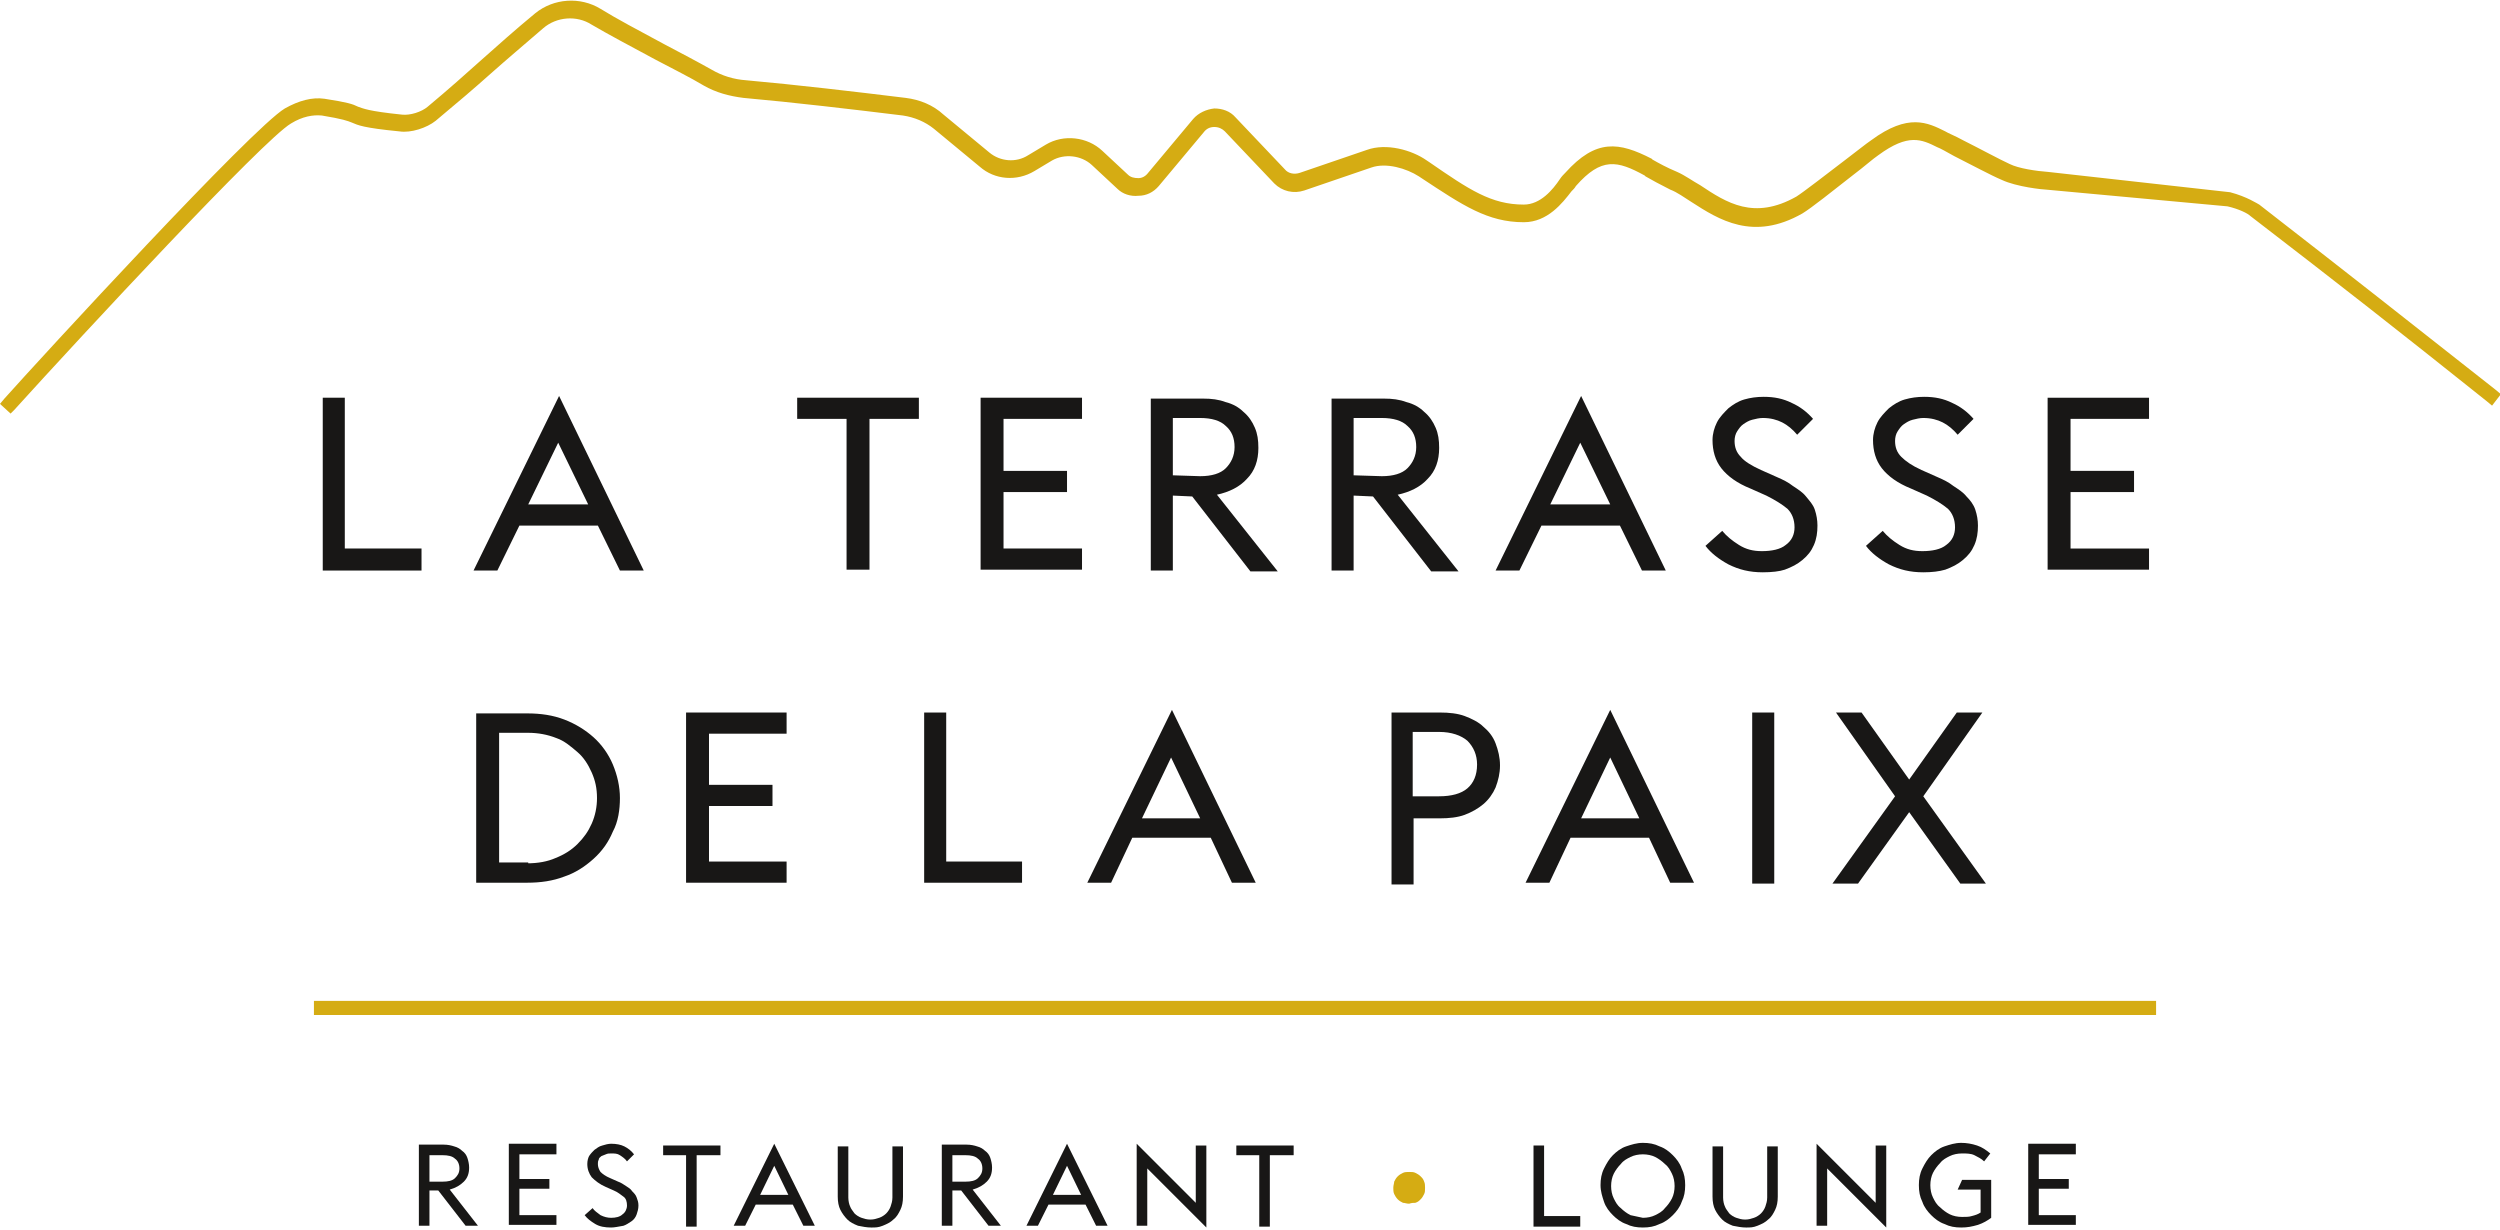 <?xml version="1.0" encoding="utf-8"?>
<!-- Generator: Adobe Illustrator 26.5.0, SVG Export Plug-In . SVG Version: 6.00 Build 0)  -->
<svg version="1.1" id="Calque_1" xmlns="http://www.w3.org/2000/svg" xmlns:xlink="http://www.w3.org/1999/xlink" x="0px" y="0px"
	 viewBox="0 0 283.5 139.5" style="enable-background:new 0 0 283.5 139.5;" xml:space="preserve">
<style type="text/css">
	.st0{fill:#181716;}
	.st1{fill:#D5AC13;}
</style>
<g>
	<path class="st0" d="M48.7,135v4h-1.2v-9.2h2.8c0.5,0,0.9,0.1,1.2,0.2c0.4,0.1,0.7,0.3,0.9,0.5c0.3,0.2,0.5,0.5,0.6,0.8
		c0.1,0.3,0.2,0.7,0.2,1.1c0,0.7-0.2,1.2-0.6,1.6c-0.4,0.4-0.9,0.7-1.6,0.9l3.2,4.1h-1.4l-3.1-4L48.7,135z M50.2,134
		c0.6,0,1.1-0.1,1.4-0.4c0.3-0.3,0.5-0.6,0.5-1.1c0-0.5-0.2-0.9-0.5-1.1c-0.3-0.3-0.8-0.4-1.4-0.4h-1.5v3L50.2,134L50.2,134z"/>
	<path class="st0" d="M63.1,129.8v1.1h-4.2v2.8h3.4v1.1h-3.4v3h4.2v1.1h-5.4v-9.2H63.1z"/>
	<path class="st0" d="M69.3,139.2c-0.7,0-1.3-0.1-1.8-0.4s-0.9-0.6-1.2-1l0.9-0.8c0.2,0.3,0.5,0.5,0.9,0.8c0.4,0.2,0.8,0.3,1.2,0.3
		c0.5,0,1-0.1,1.3-0.4c0.3-0.2,0.5-0.6,0.5-1c0-0.4-0.1-0.8-0.4-1c-0.3-0.2-0.6-0.5-1.1-0.7l-0.9-0.4c-0.7-0.3-1.2-0.7-1.6-1.1
		c-0.3-0.4-0.5-0.9-0.5-1.5c0-0.4,0.1-0.7,0.2-0.9c0.2-0.3,0.4-0.5,0.6-0.7c0.3-0.2,0.5-0.4,0.9-0.5c0.3-0.1,0.7-0.2,1-0.2
		c0.6,0,1.1,0.1,1.5,0.3c0.4,0.2,0.8,0.5,1.1,0.9l-0.8,0.8c-0.2-0.3-0.5-0.5-0.8-0.7c-0.3-0.2-0.6-0.2-1-0.2c-0.2,0-0.4,0-0.6,0.1
		c-0.2,0.1-0.3,0.1-0.5,0.2c-0.1,0.1-0.3,0.2-0.3,0.4c-0.1,0.2-0.1,0.3-0.1,0.5c0,0.3,0.1,0.6,0.3,0.9c0.2,0.2,0.6,0.5,1.1,0.7
		l0.9,0.4c0.3,0.1,0.6,0.3,0.9,0.5c0.3,0.2,0.5,0.3,0.7,0.6c0.2,0.2,0.4,0.4,0.5,0.7c0.1,0.3,0.2,0.5,0.2,0.9c0,0.4-0.1,0.7-0.2,1
		c-0.1,0.3-0.3,0.6-0.6,0.8c-0.3,0.2-0.6,0.4-0.9,0.5C70.1,139.1,69.7,139.2,69.3,139.2L69.3,139.2z"/>
	<path class="st0" d="M75.2,131v-1.1h6.5v1.1H79v8.1h-1.2V131H75.2z"/>
	<path class="st0" d="M92.4,139h-1.3l-1.2-2.4h-4.2l-1.2,2.4h-1.3l4.6-9.3L92.4,139z M89.4,135.5l-1.6-3.3l-1.6,3.3H89.4z"/>
	<path class="st0" d="M98.8,139.2c-0.5,0-1-0.1-1.5-0.2c-0.5-0.2-0.9-0.4-1.2-0.7c-0.3-0.3-0.6-0.7-0.8-1.1
		c-0.2-0.4-0.3-0.9-0.3-1.5v-5.7h1.2v5.8c0,0.4,0.1,0.8,0.2,1c0.1,0.3,0.3,0.5,0.5,0.8c0.2,0.2,0.5,0.4,0.8,0.5
		c0.3,0.1,0.6,0.2,1,0.2c0.4,0,0.7-0.1,1-0.2c0.3-0.1,0.6-0.3,0.8-0.5c0.2-0.2,0.4-0.5,0.5-0.8c0.1-0.3,0.2-0.6,0.2-1v-5.8h1.2v5.7
		c0,0.6-0.1,1.1-0.3,1.5c-0.2,0.4-0.4,0.8-0.8,1.1c-0.3,0.3-0.7,0.5-1.2,0.7S99.3,139.2,98.8,139.2L98.8,139.2z"/>
	<path class="st0" d="M108,135v4h-1.2v-9.2h2.8c0.5,0,0.9,0.1,1.2,0.2c0.4,0.1,0.7,0.3,0.9,0.5c0.3,0.2,0.5,0.5,0.6,0.8
		c0.1,0.3,0.2,0.7,0.2,1.1c0,0.7-0.2,1.2-0.6,1.6c-0.4,0.4-0.9,0.7-1.6,0.9l3.2,4.1h-1.4l-3.1-4L108,135z M109.5,134
		c0.6,0,1.1-0.1,1.4-0.4c0.3-0.3,0.5-0.6,0.5-1.1c0-0.5-0.2-0.9-0.5-1.1c-0.3-0.3-0.8-0.4-1.4-0.4H108v3L109.5,134L109.5,134z"/>
	<path class="st0" d="M125.6,139h-1.3l-1.2-2.4h-4.2l-1.2,2.4h-1.3l4.6-9.3L125.6,139z M122.6,135.5l-1.6-3.3l-1.6,3.3H122.6z"/>
	<path class="st0" d="M130.1,139h-1.2v-9.3l6.7,6.7v-6.5h1.2v9.3l-6.7-6.7V139z"/>
	<path class="st0" d="M140.2,131v-1.1h6.5v1.1H144v8.1h-1.2V131H140.2z"/>
	<path class="st1" d="M159.8,136.5c-0.3,0-0.5-0.1-0.7-0.1c-0.2-0.1-0.4-0.2-0.6-0.4c-0.2-0.2-0.3-0.4-0.4-0.6
		c-0.1-0.2-0.1-0.5-0.1-0.7c0-0.3,0.1-0.5,0.1-0.7c0.1-0.2,0.2-0.4,0.4-0.6c0.2-0.2,0.4-0.3,0.6-0.4c0.2-0.1,0.5-0.1,0.7-0.1
		c0.3,0,0.5,0,0.7,0.1c0.2,0.1,0.4,0.2,0.6,0.4s0.3,0.3,0.4,0.6c0.1,0.2,0.1,0.5,0.1,0.7c0,0.3,0,0.5-0.1,0.7
		c-0.1,0.2-0.2,0.4-0.4,0.6c-0.2,0.2-0.3,0.3-0.6,0.4C160.3,136.4,160.1,136.4,159.8,136.5L159.8,136.5z"/>
	<path class="st0" d="M175.1,129.8v8.1h4.1v1.2h-5.3v-9.2H175.1z"/>
	<path class="st0" d="M186.3,139.2c-0.7,0-1.3-0.1-1.9-0.4c-0.6-0.2-1.1-0.6-1.5-1c-0.4-0.4-0.8-0.9-1-1.5c-0.2-0.6-0.4-1.2-0.4-1.9
		s0.1-1.3,0.4-1.9c0.3-0.6,0.6-1.1,1-1.5c0.4-0.4,0.9-0.8,1.5-1c0.6-0.2,1.2-0.4,1.9-0.4s1.3,0.1,1.9,0.4c0.6,0.2,1.1,0.6,1.5,1
		c0.4,0.4,0.8,0.9,1,1.5c0.3,0.6,0.4,1.2,0.4,1.9c0,0.7-0.1,1.3-0.4,1.9c-0.2,0.6-0.6,1.1-1,1.5c-0.4,0.4-0.9,0.8-1.5,1
		C187.6,139.1,187,139.2,186.3,139.2L186.3,139.2z M186.3,138.1c0.5,0,1-0.1,1.4-0.3c0.4-0.2,0.8-0.4,1.1-0.8
		c0.3-0.3,0.6-0.7,0.8-1.1s0.3-0.9,0.3-1.4c0-0.5-0.1-1-0.3-1.4c-0.2-0.4-0.4-0.8-0.8-1.1c-0.3-0.3-0.7-0.6-1.1-0.8
		c-0.4-0.2-0.9-0.3-1.4-0.3c-0.5,0-1,0.1-1.4,0.3c-0.4,0.2-0.8,0.4-1.1,0.8c-0.3,0.3-0.6,0.7-0.8,1.1c-0.2,0.4-0.3,0.9-0.3,1.4
		s0.1,1,0.3,1.4c0.2,0.4,0.4,0.8,0.8,1.1c0.3,0.3,0.7,0.6,1.1,0.8C185.4,137.9,185.8,138,186.3,138.1L186.3,138.1z"/>
	<path class="st0" d="M198,139.2c-0.5,0-1-0.1-1.5-0.2c-0.5-0.2-0.9-0.4-1.2-0.7c-0.3-0.3-0.6-0.7-0.8-1.1c-0.2-0.4-0.3-0.9-0.3-1.5
		v-5.7h1.2v5.8c0,0.4,0.1,0.8,0.2,1c0.1,0.3,0.3,0.5,0.5,0.8c0.2,0.2,0.5,0.4,0.8,0.5c0.3,0.1,0.6,0.2,1,0.2s0.7-0.1,1-0.2
		c0.3-0.1,0.6-0.3,0.8-0.5c0.2-0.2,0.4-0.5,0.5-0.8c0.1-0.3,0.2-0.6,0.2-1v-5.8h1.2v5.7c0,0.6-0.1,1.1-0.3,1.5
		c-0.2,0.4-0.4,0.8-0.8,1.1c-0.3,0.3-0.7,0.5-1.2,0.7S198.5,139.2,198,139.2L198,139.2z"/>
	<path class="st0" d="M207.2,139H206v-9.3l6.7,6.7v-6.5h1.2v9.3l-6.7-6.7V139z"/>
	<path class="st0" d="M222.4,139.2c-0.7,0-1.3-0.1-1.9-0.4c-0.6-0.2-1.1-0.6-1.5-1c-0.4-0.4-0.8-0.9-1-1.5c-0.3-0.6-0.4-1.2-0.4-1.9
		c0-0.7,0.1-1.3,0.4-1.9c0.3-0.6,0.6-1.1,1-1.5c0.4-0.4,0.9-0.8,1.5-1c0.6-0.2,1.2-0.4,1.9-0.4c0.6,0,1.2,0.1,1.8,0.3s1,0.5,1.5,0.9
		l-0.7,0.9c-0.3-0.3-0.7-0.5-1.1-0.7c-0.4-0.2-0.9-0.2-1.4-0.2c-0.5,0-1,0.1-1.4,0.3c-0.4,0.2-0.8,0.4-1.1,0.8
		c-0.3,0.3-0.6,0.7-0.8,1.1c-0.2,0.4-0.3,0.9-0.3,1.4c0,0.5,0.1,1,0.3,1.4c0.2,0.4,0.4,0.8,0.8,1.1c0.3,0.3,0.7,0.6,1.1,0.8
		c0.4,0.2,0.9,0.3,1.4,0.3c0.4,0,0.8,0,1.1-0.1c0.4-0.1,0.7-0.2,1-0.4v-2.6h-2.6l0.5-1.1h3.3v4.3c-0.4,0.3-0.9,0.6-1.5,0.8
		C223.6,139.1,223.1,139.2,222.4,139.2L222.4,139.2z"/>
	<path class="st0" d="M235.4,129.8v1.1h-4.2v2.8h3.4v1.1h-3.4v3h4.2v1.1H230v-9.2H235.4z"/>
</g>
<path class="st1" d="M1.2,46.9L0,45.8l0.5-0.6c4.2-4.7,28.1-30.7,31.8-32.9c1.6-0.9,3.1-1.3,4.5-1.1c2.6,0.4,3.2,0.6,3.8,0.9
	c0.6,0.2,1.1,0.5,5,0.9c0.9,0.1,2.2-0.3,2.9-0.9c2.4-2,4.3-3.7,6.2-5.4c1.8-1.6,3.7-3.3,6-5.2c2.1-1.7,5.1-1.9,7.4-0.5
	c1.6,1,4.4,2.5,7.2,4c1.9,1,3.8,2,5.4,2.9c1.2,0.7,2.5,1.1,3.9,1.2c5.6,0.5,12.4,1.3,18.1,2c1.6,0.2,3.1,0.8,4.3,1.9l5.2,4.3
	c1.2,1,3,1.2,4.4,0.3l2-1.2c2-1.2,4.7-0.9,6.4,0.7l2.9,2.7c0.3,0.3,0.7,0.4,1.2,0.4c0.4,0,0.8-0.2,1.1-0.6l5.1-6.1
	c0.6-0.7,1.5-1.1,2.4-1.2c0.9,0,1.8,0.3,2.4,1l5.6,5.9c0.4,0.5,1.1,0.6,1.7,0.4l7.6-2.6c2.2-0.8,5.1,0,6.8,1.2l0.3,0.2
	c4.5,3.1,7,4.8,10.7,4.8c1.9,0,3.3-1.7,4.1-2.9c0.2-0.3,0.4-0.5,0.6-0.7c3.5-3.9,6.1-3.5,9.8-1.6l0.1,0.1c0.7,0.4,1.6,0.9,2.8,1.4
	c0.9,0.4,1.7,1,2.6,1.5c3,2,6.1,4,10.9,1.3c0.8-0.5,3.5-2.6,5.6-4.2c1.2-0.9,2.3-1.8,2.9-2.2c4.2-3.1,6.4-2,8.4-1
	c0.3,0.2,1.1,0.5,2,1c1.8,0.9,4.2,2.2,5.3,2.7c1,0.5,3,0.8,4.4,0.9l20.6,2.3c1.9,0.5,3.1,1.3,3.3,1.4c10.3,8,16.4,12.8,26.8,21
	l0.6,0.5l-1,1.3l-0.6-0.5c-10.4-8.3-16.4-13-26.8-21c-0.3-0.3-1.3-0.8-2.6-1.1L232,21.5c-0.3,0-3.3-0.3-5-1.1
	c-1.2-0.5-3.6-1.8-5.4-2.7c-0.9-0.5-1.6-0.9-1.9-1c-1.8-0.9-3.3-1.6-6.7,0.9c-0.6,0.4-1.6,1.3-2.8,2.2c-2.3,1.8-4.8,3.8-5.8,4.4
	c-5.6,3.2-9.5,0.7-12.6-1.3c-0.8-0.5-1.6-1.1-2.4-1.4c-1.2-0.6-2.1-1.1-2.8-1.5l-0.1-0.1c-3.1-1.7-4.9-2.1-7.8,1.2
	c-0.1,0.2-0.3,0.4-0.5,0.6c-1,1.3-2.7,3.5-5.4,3.5c-4.1,0-6.9-1.9-11.6-5l-0.3-0.2c-1.4-0.9-3.7-1.6-5.4-1l-7.6,2.6
	c-1.2,0.4-2.5,0.1-3.4-0.8l-5.6-5.9c-0.3-0.3-0.7-0.5-1.2-0.5c-0.5,0-0.9,0.2-1.2,0.6l-5.1,6.1c-0.6,0.7-1.4,1.1-2.3,1.1
	c-0.9,0.1-1.8-0.2-2.4-0.8l-2.9-2.7c-1.2-1.1-3.1-1.3-4.5-0.5l-2,1.2c-2,1.2-4.5,1-6.2-0.5l-5.2-4.3c-1-0.8-2.2-1.3-3.5-1.5
	c-5.7-0.7-12.5-1.5-18.1-2c-1.6-0.2-3.1-0.6-4.5-1.4c-1.5-0.9-3.5-1.9-5.4-2.9c-2.8-1.5-5.6-3-7.3-4c-1.7-1.1-4-0.9-5.5,0.4
	c-2.2,1.9-4.1,3.5-5.9,5.1c-1.9,1.7-3.9,3.4-6.3,5.4c-1,0.8-2.8,1.4-4.1,1.2c-4.1-0.4-4.7-0.7-5.4-1c-0.5-0.2-1-0.4-3.4-0.8
	c-1-0.1-2.2,0.1-3.5,0.9c-3.1,1.8-23.7,24-31.4,32.5L1.2,46.9z"/>
<path class="st0" d="M39.1,45.1v17.1h8.7v2.5H36.6V45.1H39.1z"/>
<path class="st0" d="M73,64.7h-2.7l-2.5-5.1h-8.9l-2.5,5.1h-2.7l9.7-19.8L73,64.7z M66.7,57.2l-3.4-7l-3.4,7H66.7z"/>
<path class="st0" d="M90.4,47.5v-2.4h13.8v2.4h-5.6v17.1H96V47.5H90.4z"/>
<path class="st0" d="M122.7,45.1v2.4h-8.9v5.9h7.2v2.4h-7.2v6.4h8.9v2.4h-11.5V45.1H122.7z"/>
<path class="st0" d="M133,56.2v8.5h-2.5V45.2h5.9c1,0,1.8,0.1,2.6,0.4c0.8,0.2,1.5,0.6,2,1.1c0.6,0.5,1,1.1,1.3,1.8
	c0.3,0.7,0.4,1.4,0.4,2.3c0,1.4-0.4,2.6-1.3,3.5c-0.8,0.9-2,1.5-3.4,1.8l6.9,8.7h-3.1l-6.6-8.5L133,56.2z M136.1,54
	c1.3,0,2.3-0.3,2.9-0.9s1-1.4,1-2.4c0-1-0.3-1.8-1-2.4c-0.6-0.6-1.6-0.9-2.9-0.9H133v6.5L136.1,54L136.1,54z"/>
<path class="st0" d="M153.5,56.2v8.5H151V45.2h5.9c1,0,1.8,0.1,2.6,0.4c0.8,0.2,1.5,0.6,2,1.1c0.6,0.5,1,1.1,1.3,1.8
	c0.3,0.7,0.4,1.4,0.4,2.3c0,1.4-0.4,2.6-1.3,3.5c-0.8,0.9-2,1.5-3.4,1.8l6.9,8.7h-3.1l-6.6-8.5L153.5,56.2z M156.7,54
	c1.3,0,2.3-0.3,2.9-0.9s1-1.4,1-2.4c0-1-0.3-1.8-1-2.4c-0.6-0.6-1.6-0.9-2.9-0.9h-3.2v6.5L156.7,54L156.7,54z"/>
<path class="st0" d="M188.9,64.7h-2.7l-2.5-5.1h-8.9l-2.5,5.1h-2.7l9.7-19.8L188.9,64.7z M182.6,57.2l-3.4-7l-3.4,7H182.6z"/>
<path class="st0" d="M199.9,64.9c-1.5,0-2.7-0.3-3.9-0.9c-1.1-0.6-2-1.3-2.6-2.1l1.9-1.7c0.5,0.6,1.1,1.1,1.9,1.6
	c0.8,0.5,1.6,0.7,2.6,0.7c1.1,0,2.1-0.2,2.7-0.7c0.7-0.5,1-1.2,1-2c0-0.9-0.3-1.6-0.8-2.1c-0.6-0.5-1.4-1-2.4-1.5l-1.8-0.8
	c-1.5-0.6-2.6-1.4-3.3-2.3c-0.7-0.9-1-2-1-3.2c0-0.7,0.2-1.4,0.5-2c0.3-0.6,0.8-1.1,1.3-1.6c0.5-0.4,1.1-0.8,1.8-1
	c0.7-0.2,1.4-0.3,2.2-0.3c1.2,0,2.2,0.2,3.2,0.7c0.9,0.4,1.7,1,2.4,1.8l-1.8,1.8c-0.5-0.6-1.1-1.1-1.7-1.4c-0.6-0.3-1.3-0.5-2.2-0.5
	c-0.4,0-0.8,0.1-1.2,0.2c-0.4,0.1-0.7,0.3-1,0.5c-0.3,0.2-0.5,0.5-0.7,0.8c-0.2,0.3-0.3,0.7-0.3,1.1c0,0.7,0.2,1.3,0.7,1.8
	c0.4,0.5,1.2,1,2.3,1.5l1.8,0.8c0.7,0.3,1.3,0.6,1.8,1c0.6,0.4,1.1,0.7,1.5,1.2s0.8,0.9,1,1.5c0.2,0.6,0.3,1.2,0.3,1.8
	c0,0.8-0.1,1.5-0.4,2.2c-0.3,0.7-0.7,1.2-1.3,1.7c-0.6,0.5-1.2,0.8-2,1.1C201.8,64.8,200.9,64.9,199.9,64.9L199.9,64.9z"/>
<path class="st0" d="M218.1,64.9c-1.5,0-2.7-0.3-3.9-0.9c-1.1-0.6-2-1.3-2.6-2.1l1.9-1.7c0.5,0.6,1.1,1.1,1.9,1.6
	c0.8,0.5,1.6,0.7,2.6,0.7c1.1,0,2.1-0.2,2.7-0.7c0.7-0.5,1-1.2,1-2c0-0.9-0.3-1.6-0.8-2.1c-0.6-0.5-1.4-1-2.4-1.5l-1.8-0.8
	c-1.5-0.6-2.6-1.4-3.3-2.3c-0.7-0.9-1-2-1-3.2c0-0.7,0.2-1.4,0.5-2c0.3-0.6,0.8-1.1,1.3-1.6c0.5-0.4,1.1-0.8,1.8-1
	c0.7-0.2,1.4-0.3,2.2-0.3c1.2,0,2.2,0.2,3.2,0.7c0.9,0.4,1.7,1,2.4,1.8l-1.8,1.8c-0.5-0.6-1.1-1.1-1.7-1.4c-0.6-0.3-1.3-0.5-2.2-0.5
	c-0.4,0-0.8,0.1-1.2,0.2c-0.4,0.1-0.7,0.3-1,0.5c-0.3,0.2-0.5,0.5-0.7,0.8c-0.2,0.3-0.3,0.7-0.3,1.1c0,0.7,0.2,1.3,0.7,1.8
	s1.2,1,2.3,1.5l1.8,0.8c0.7,0.3,1.3,0.6,1.8,1c0.6,0.4,1.1,0.7,1.5,1.2c0.4,0.4,0.8,0.9,1,1.5c0.2,0.6,0.3,1.2,0.3,1.8
	c0,0.8-0.1,1.5-0.4,2.2c-0.3,0.7-0.7,1.2-1.3,1.7c-0.6,0.5-1.2,0.8-2,1.1C219.9,64.8,219.1,64.9,218.1,64.9L218.1,64.9z"/>
<path class="st0" d="M243.7,45.1v2.4h-8.9v5.9h7.2v2.4h-7.2v6.4h8.9v2.4h-11.5V45.1H243.7z"/>
<path class="st0" d="M59.8,80.9c1.5,0,2.9,0.2,4.2,0.7c1.3,0.5,2.4,1.2,3.3,2s1.7,1.9,2.2,3.1c0.5,1.2,0.8,2.5,0.8,3.8
	s-0.2,2.7-0.8,3.8c-0.5,1.2-1.2,2.2-2.2,3.1s-2.1,1.6-3.3,2c-1.3,0.5-2.7,0.7-4.2,0.7H54V80.9H59.8z M59.8,97.9
	c1.2,0,2.3-0.2,3.2-0.6c1-0.4,1.8-0.9,2.5-1.6c0.7-0.7,1.2-1.4,1.6-2.3c0.4-0.9,0.6-1.9,0.6-2.9c0-1.1-0.2-2-0.6-2.9
	c-0.4-0.9-0.9-1.7-1.6-2.3S64,84,63.1,83.7c-1-0.4-2.1-0.6-3.2-0.6h-3.3v14.7h3.3V97.9z"/>
<path class="st0" d="M89.2,80.8v2.4h-8.8V89h7.2v2.4h-7.2v6.3h8.8v2.4H77.8V80.8H89.2z"/>
<path class="st0" d="M107.3,80.8v16.9h8.6v2.4h-11.1V80.8H107.3z"/>
<path class="st0" d="M142.4,100.1h-2.7l-2.4-5.1h-8.9l-2.4,5.1h-2.7l9.6-19.6L142.4,100.1z M136.1,92.8l-3.3-6.9l-3.3,6.9H136.1z"/>
<path class="st0" d="M163.3,80.8c1,0,2,0.1,2.8,0.4c0.8,0.3,1.6,0.7,2.1,1.2c0.6,0.5,1.1,1.1,1.4,1.9s0.5,1.6,0.5,2.5
	s-0.2,1.7-0.5,2.5c-0.3,0.7-0.8,1.4-1.4,1.9c-0.6,0.5-1.3,0.9-2.1,1.2c-0.8,0.3-1.8,0.4-2.8,0.4h-3v7.5h-2.5V80.8H163.3z
	 M166.4,89.4c0.7-0.6,1.1-1.5,1.1-2.7c0-1.1-0.4-2-1.1-2.7c-0.7-0.6-1.8-1-3.2-1h-3v7.3h3C164.6,90.3,165.7,90,166.4,89.4z"/>
<path class="st0" d="M192.1,100.1h-2.7l-2.4-5.1h-8.9l-2.4,5.1H173l9.6-19.6L192.1,100.1z M185.9,92.8l-3.3-6.9l-3.3,6.9H185.9z"/>
<path class="st0" d="M201.2,80.8v19.4h-2.5V80.8H201.2z"/>
<path class="st0" d="M208.2,80.8h2.9l5.4,7.6l5.4-7.6h2.9l-6.7,9.5l7.1,9.9h-2.9l-5.8-8.1l-5.8,8.1h-2.9l7.1-9.9L208.2,80.8z"/>
<rect x="35.6" y="113.5" class="st1" width="208.9" height="1.6"/>
</svg>
